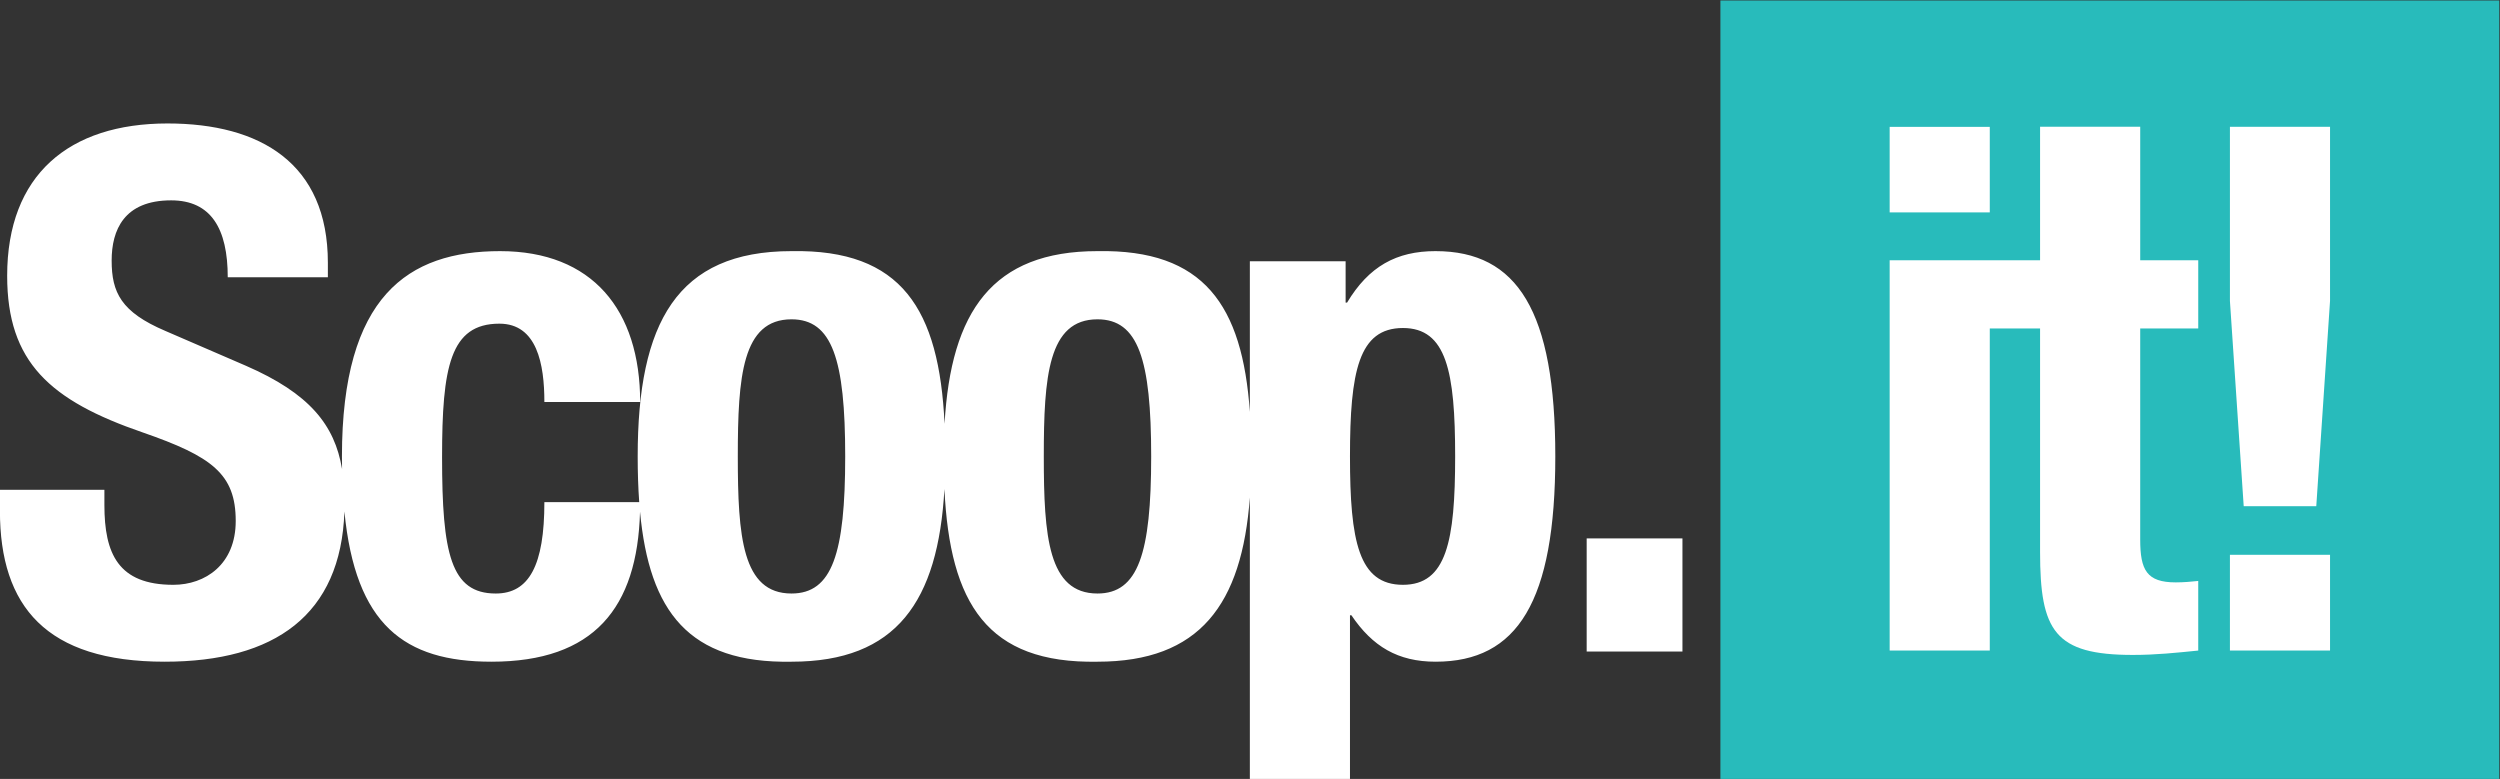<?xml version="1.0" encoding="UTF-8" standalone="no"?>
<svg
        xmlns:svg="http://www.w3.org/2000/svg"
        xmlns="http://www.w3.org/2000/svg"
        viewBox="0 0 1183.952 368.885"
        height="368.885"
        width="1183.952"
        xml:space="preserve"
        id="svg833"
        version="1.1"><rect x="0" y="0" width="1183.952" height="368.885" fill="#333333" stroke="none"/><defs
            id="defs837"/>
    <g
            transform="matrix(1.333,0,0,-1.333,-138.4,915.239)"
            id="g841"><path
       d="M 991.764,409.765 H 715.041 V 686.429 H 991.764 V 409.765"
       style="fill:#28bbbb;fill-opacity:1;fill-rule:nonzero;stroke:none;stroke-width:0.1"
       id="path845"/>
        <path
                d="m 667.53,495.326 v -40.204 h 34.027 v 40.204 z m -65.279,-16.493 c -15.725,0 -18.813,15.46 -18.813,45.616 0,30.15 3.088,45.615 18.813,45.615 15.471,0 18.554,-15.465 18.554,-45.615 0,-30.156 -3.083,-45.616 -18.554,-45.616 z m -108.518,-3.094 c -17.525,0 -19.073,20.36 -19.073,48.71 0,28.349 1.548,48.706 19.073,48.706 14.438,0 19.08,-14.172 19.08,-48.706 0,-34.535 -4.642,-48.71 -19.08,-48.71 z m -108.704,0 c -17.528,0 -19.079,20.36 -19.079,48.71 0,28.349 1.551,48.706 19.079,48.706 14.435,0 19.076,-14.172 19.076,-48.706 0,-34.535 -4.641,-48.71 -19.076,-48.71 z m 228.826,121.642 c -13.924,0 -23.722,-5.411 -31.453,-18.298 h -0.512 v 14.689 h -34.022 v -53.527 c -2.652,37.935 -16.293,57.821 -54.135,57.136 -37.269,0 -52.079,-21.381 -54.326,-61.348 -1.937,40.674 -15.162,62.059 -54.378,61.348 -40.728,0 -54.648,-25.516 -54.648,-72.932 0,-5.739 0.174,-11.146 0.543,-16.236 h -33.693 c 0,-22.423 -5.415,-32.474 -17.271,-32.474 -15.981,0 -19.076,14.175 -19.076,48.452 0,31.956 2.838,47.419 20.366,47.419 13.405,0 15.981,-14.432 15.981,-27.837 h 34.026 c 0,32.734 -17.01,53.608 -49.751,53.608 -32.736,0 -56.194,-15.978 -56.194,-72.932 0,-1.535 0.018,-3.03 0.045,-4.508 -2.626,15.771 -11.648,26.921 -34.173,36.721 l -28.61,12.372 c -15.725,6.7 -19.076,13.657 -19.076,24.999 0,10.821 4.382,21.389 21.137,21.389 14.178,0 20.107,-10.05 20.107,-27.319 h 35.572 v 5.157 c 0,35.304 -23.973,49.479 -56.967,49.479 -35.059,0 -56.969,-18.299 -56.969,-54.118 0,-30.671 15.208,-44.33 48.204,-55.67 24.488,-8.502 32.996,-14.687 32.996,-31.44 0,-15.46 -10.828,-22.678 -22.168,-22.678 -19.591,0 -24.488,11.081 -24.488,28.35 v 5.409 H 103.8 v -7.473 c 0,-34.018 16.5,-53.603 58.517,-53.603 39.133,0 62.635,16.602 63.867,53.363 3.929,-40.234 21.224,-53.363 52.231,-53.363 36.437,0 51.851,19.086 52.795,53.276 3.308,-35.42 17.283,-53.936 53.819,-53.276 37.27,0 52.082,21.379 54.329,61.349 1.937,-40.674 15.164,-62.057 54.375,-61.349 36.334,0 51.32,20.315 54.135,58.359 v -100.11 h 35.57 v 58.242 h 0.512 c 7.478,-11.081 16.5,-16.491 29.905,-16.491 29.123,0 42.53,21.387 42.53,72.933 0,51.542 -13.407,72.932 -42.53,72.932"
                style="fill:#ffffff;fill-opacity:1;fill-rule:nonzero;stroke:none;stroke-width:0.1"
                id="path847"/>
        <path
                d="m 896.06,455.472 h 35.569 V 489.49 H 896.06 Z m 0,186.092 v -61.875 l 4.898,-72.93 h 25.781 l 4.89,72.93 v 61.875 z m -31.871,0.018 H 828.611 V 594.124 H 775.174 V 455.472 h 35.569 V 569.9 h 17.868 v -79.383 c 0,-28.09 5.157,-36.596 32.995,-36.596 8.247,0 15.461,0.775 23.199,1.551 v 24.731 c -2.324,-0.251 -5.155,-0.508 -7.989,-0.508 -10.312,0 -12.627,4.381 -12.627,15.202 V 569.9 h 20.616 v 24.224 h -20.616 z m -53.446,-0.041 h -35.569 v -30.406 h 35.569 v 30.406"
                style="fill:#ffffff;fill-opacity:1;fill-rule:nonzero;stroke:none;stroke-width:0.1"
                id="path849"/></g></svg>
